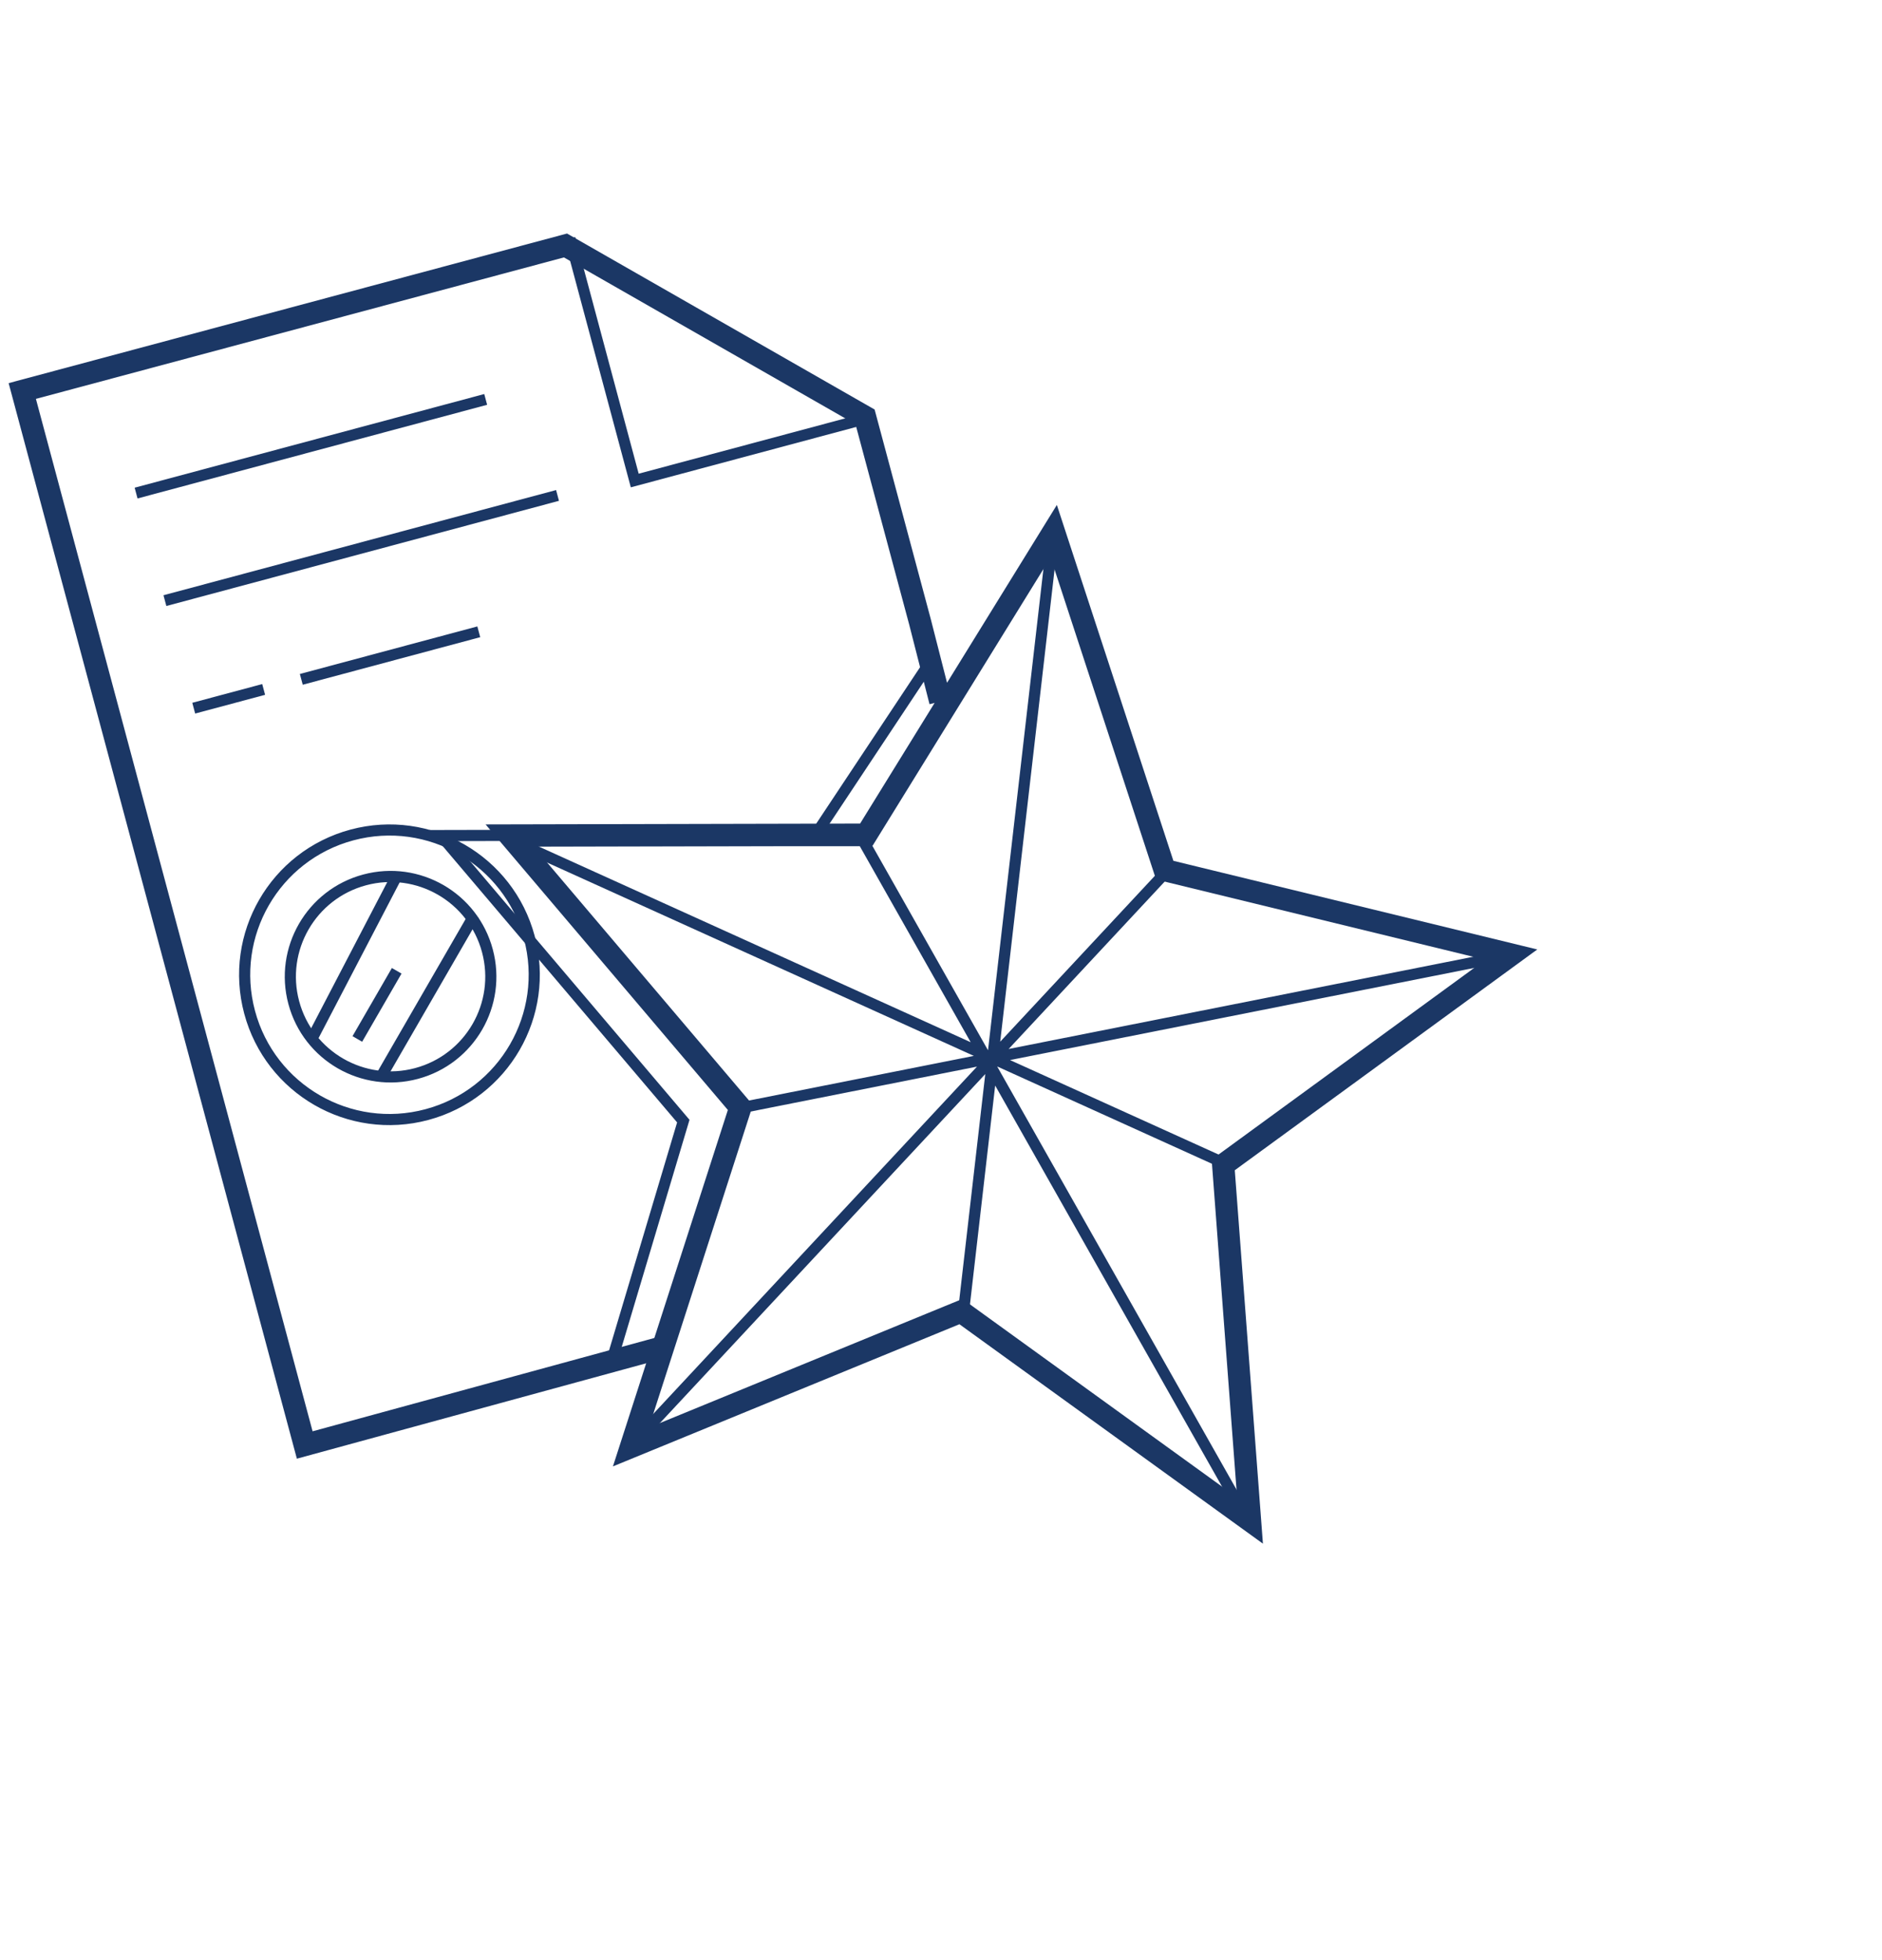 <svg width="169" height="176" viewBox="0 0 169 176" fill="none" xmlns="http://www.w3.org/2000/svg">
<path d="M27.364 129.777L2 35.117L51.305 21.905L56.999 43.156L78.207 37.473" stroke="#1B3765"/>
<path d="M59.5 121L27.364 129.777L2 35.117L50.779 22.046L77.68 37.44L82.609 55.833L84.439 63" stroke="#1B3765" stroke-width="2"/>
<path d="M12.221 44.284L43.614 35.872" stroke="#1B3765"/>
<path d="M14.809 53.943L50.065 44.496" stroke="#1B3765"/>
<path d="M17.397 63.602L23.676 61.92" stroke="#1B3765"/>
<path d="M27.056 61.014L42.994 56.743" stroke="#1B3765"/>
<circle cx="35.074" cy="87.718" r="9" transform="rotate(-15 35.074 87.718)" stroke="#1B3765"/>
<circle cx="34.972" cy="87.546" r="13" transform="rotate(-15 34.972 87.546)" stroke="#1B3765"/>
<path d="M35.484 78.944L27.965 93.382" stroke="#1B3765"/>
<path d="M42.574 82.221L34.089 96.917" stroke="#1B3765"/>
<path d="M35.623 87.189L32.087 93.312" stroke="#1B3765"/>
<path d="M94.623 47.707L104.418 77.623L104.591 78.152L105.132 78.283L135.716 85.734L110.291 104.294L109.842 104.622L109.884 105.177L112.249 136.566L86.74 118.121L86.29 117.795L85.775 118.006L56.653 129.956L66.312 99.996L66.483 99.466L66.123 99.042L45.76 75.038L77.238 74.967L77.794 74.965L78.086 74.492L94.623 47.707Z" stroke="#1B3765" stroke-width="2"/>
<path d="M83.5 59.5L73.235 74.967M55 122L61.36 100.689L39.604 75.043L48.012 75.024" stroke="#1B3765"/>
<path d="M94.5 48.5L86.5 118L57 129.5M57 129.5L66.5 99.5L134.5 86L110 104.5L46 75.5H77.5L112 136.5M57 129.5L105 78" stroke="#1B3765"/>
</svg>
